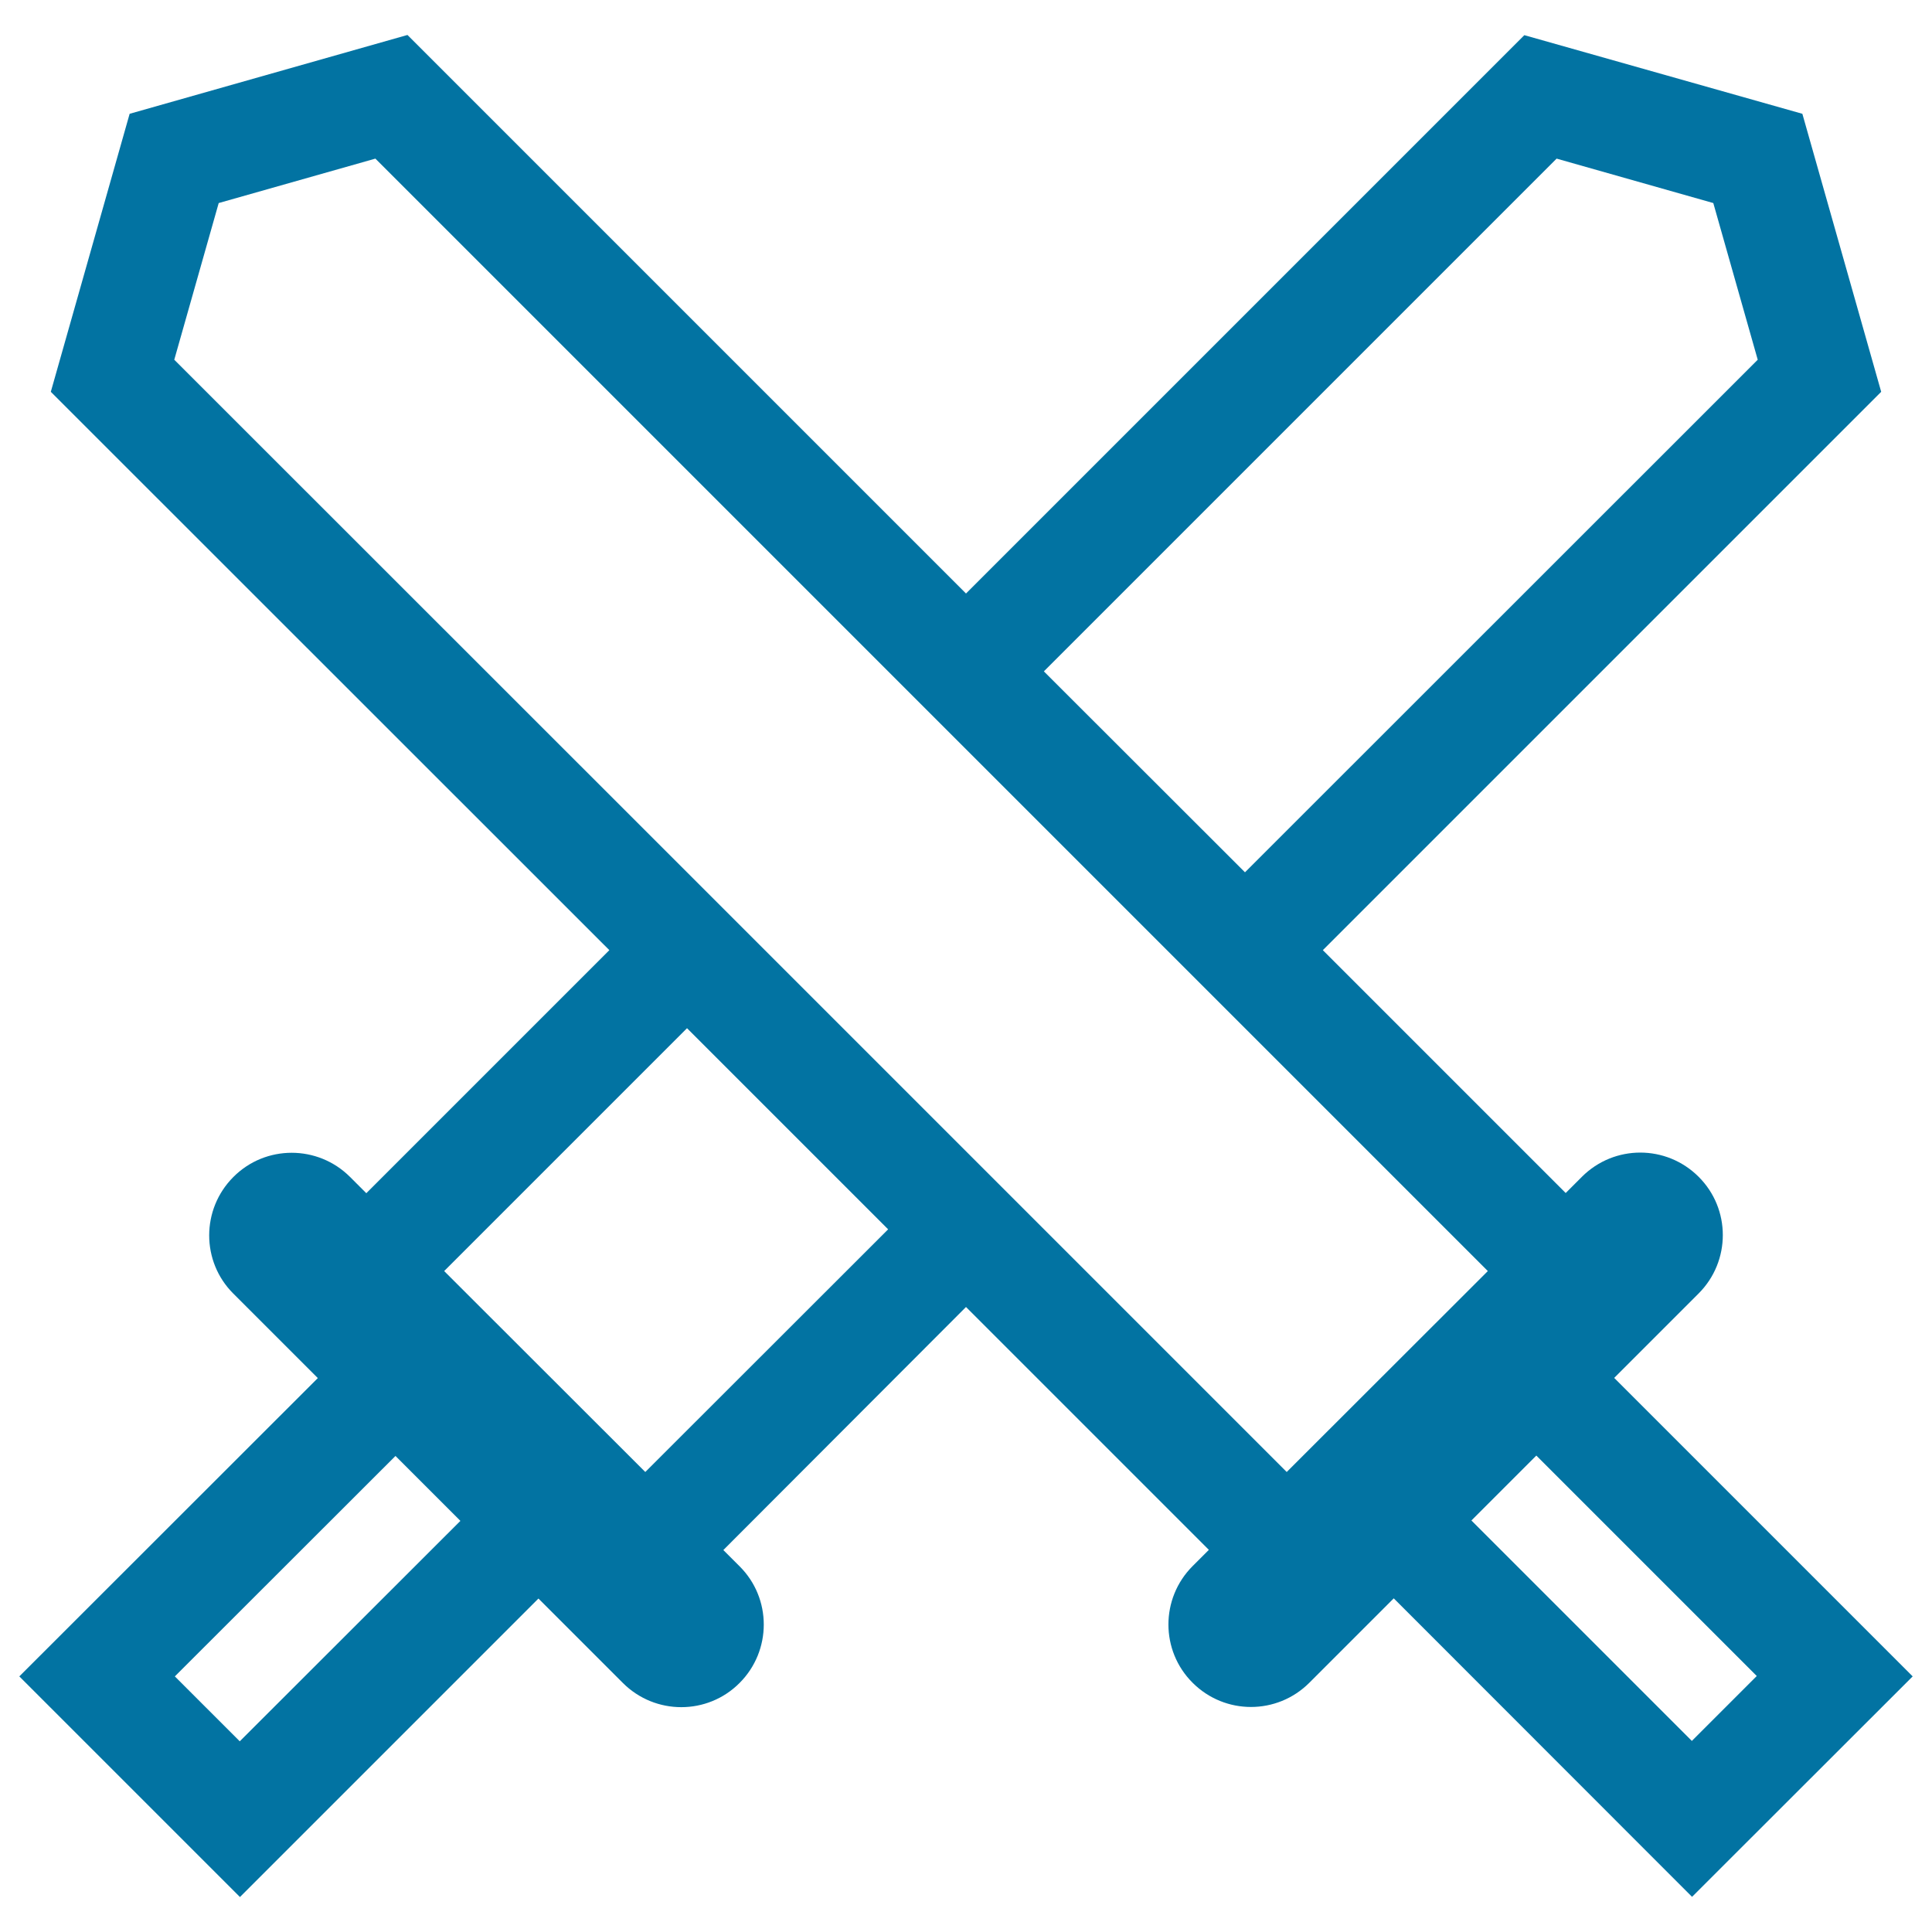 <svg xmlns="http://www.w3.org/2000/svg" viewBox="0 0 1000 1000" style="fill:#0273a2">
<title>Swords Crossed SVG icon</title>
<g><path d="M835.5,713.2l43.7-43.7c16.7-16.7,16.7-43.8,0-60.4c-16.7-16.7-43.7-16.7-60.4,0l-8.4,8.4L684.7,491.8l289-289L932.9,58.9L789,18.2l-289,289L210.9,18.1L67.1,58.9L26.3,202.8l289.1,289L189.6,617.6l-8.4-8.4c-16.7-16.7-43.8-16.7-60.4,0c-16.7,16.7-16.7,43.8,0,60.4l43.7,43.7L10,867.7l114.2,114.2l154.5-154.5l43.7,43.7c16.7,16.7,43.8,16.7,60.4,0c16.7-16.7,16.7-43.8,0-60.4l-8.4-8.4L500,676.5l125.7,125.7l-8.4,8.4c-16.7,16.7-16.7,43.8,0,60.4c16.7,16.7,43.7,16.7,60.4,0l43.7-43.7l154.4,154.5L990,867.7L835.5,713.2z M805.7,82.1l81.1,23l23,81.1L644.4,451.5L540.3,347.5L805.7,82.1z M124.1,901.3l-33.6-33.6l114.2-114.1l33.6,33.6L124.1,901.3z M334,761.9L229.9,657.9l125.7-125.7l104.1,104.1L334,761.9z M666,761.9L540.3,636.2L500,595.9L395.9,491.8l-40.3-40.3L90.2,186.2l23-81.1l81.1-23l265.4,265.4l40.3,40.3l104.1,104.1l40.3,40.3l125.7,125.7L666,761.9z M761.6,787l33.6-33.6l114.1,114.1l-33.6,33.6L761.6,787z"/></g>
</svg>